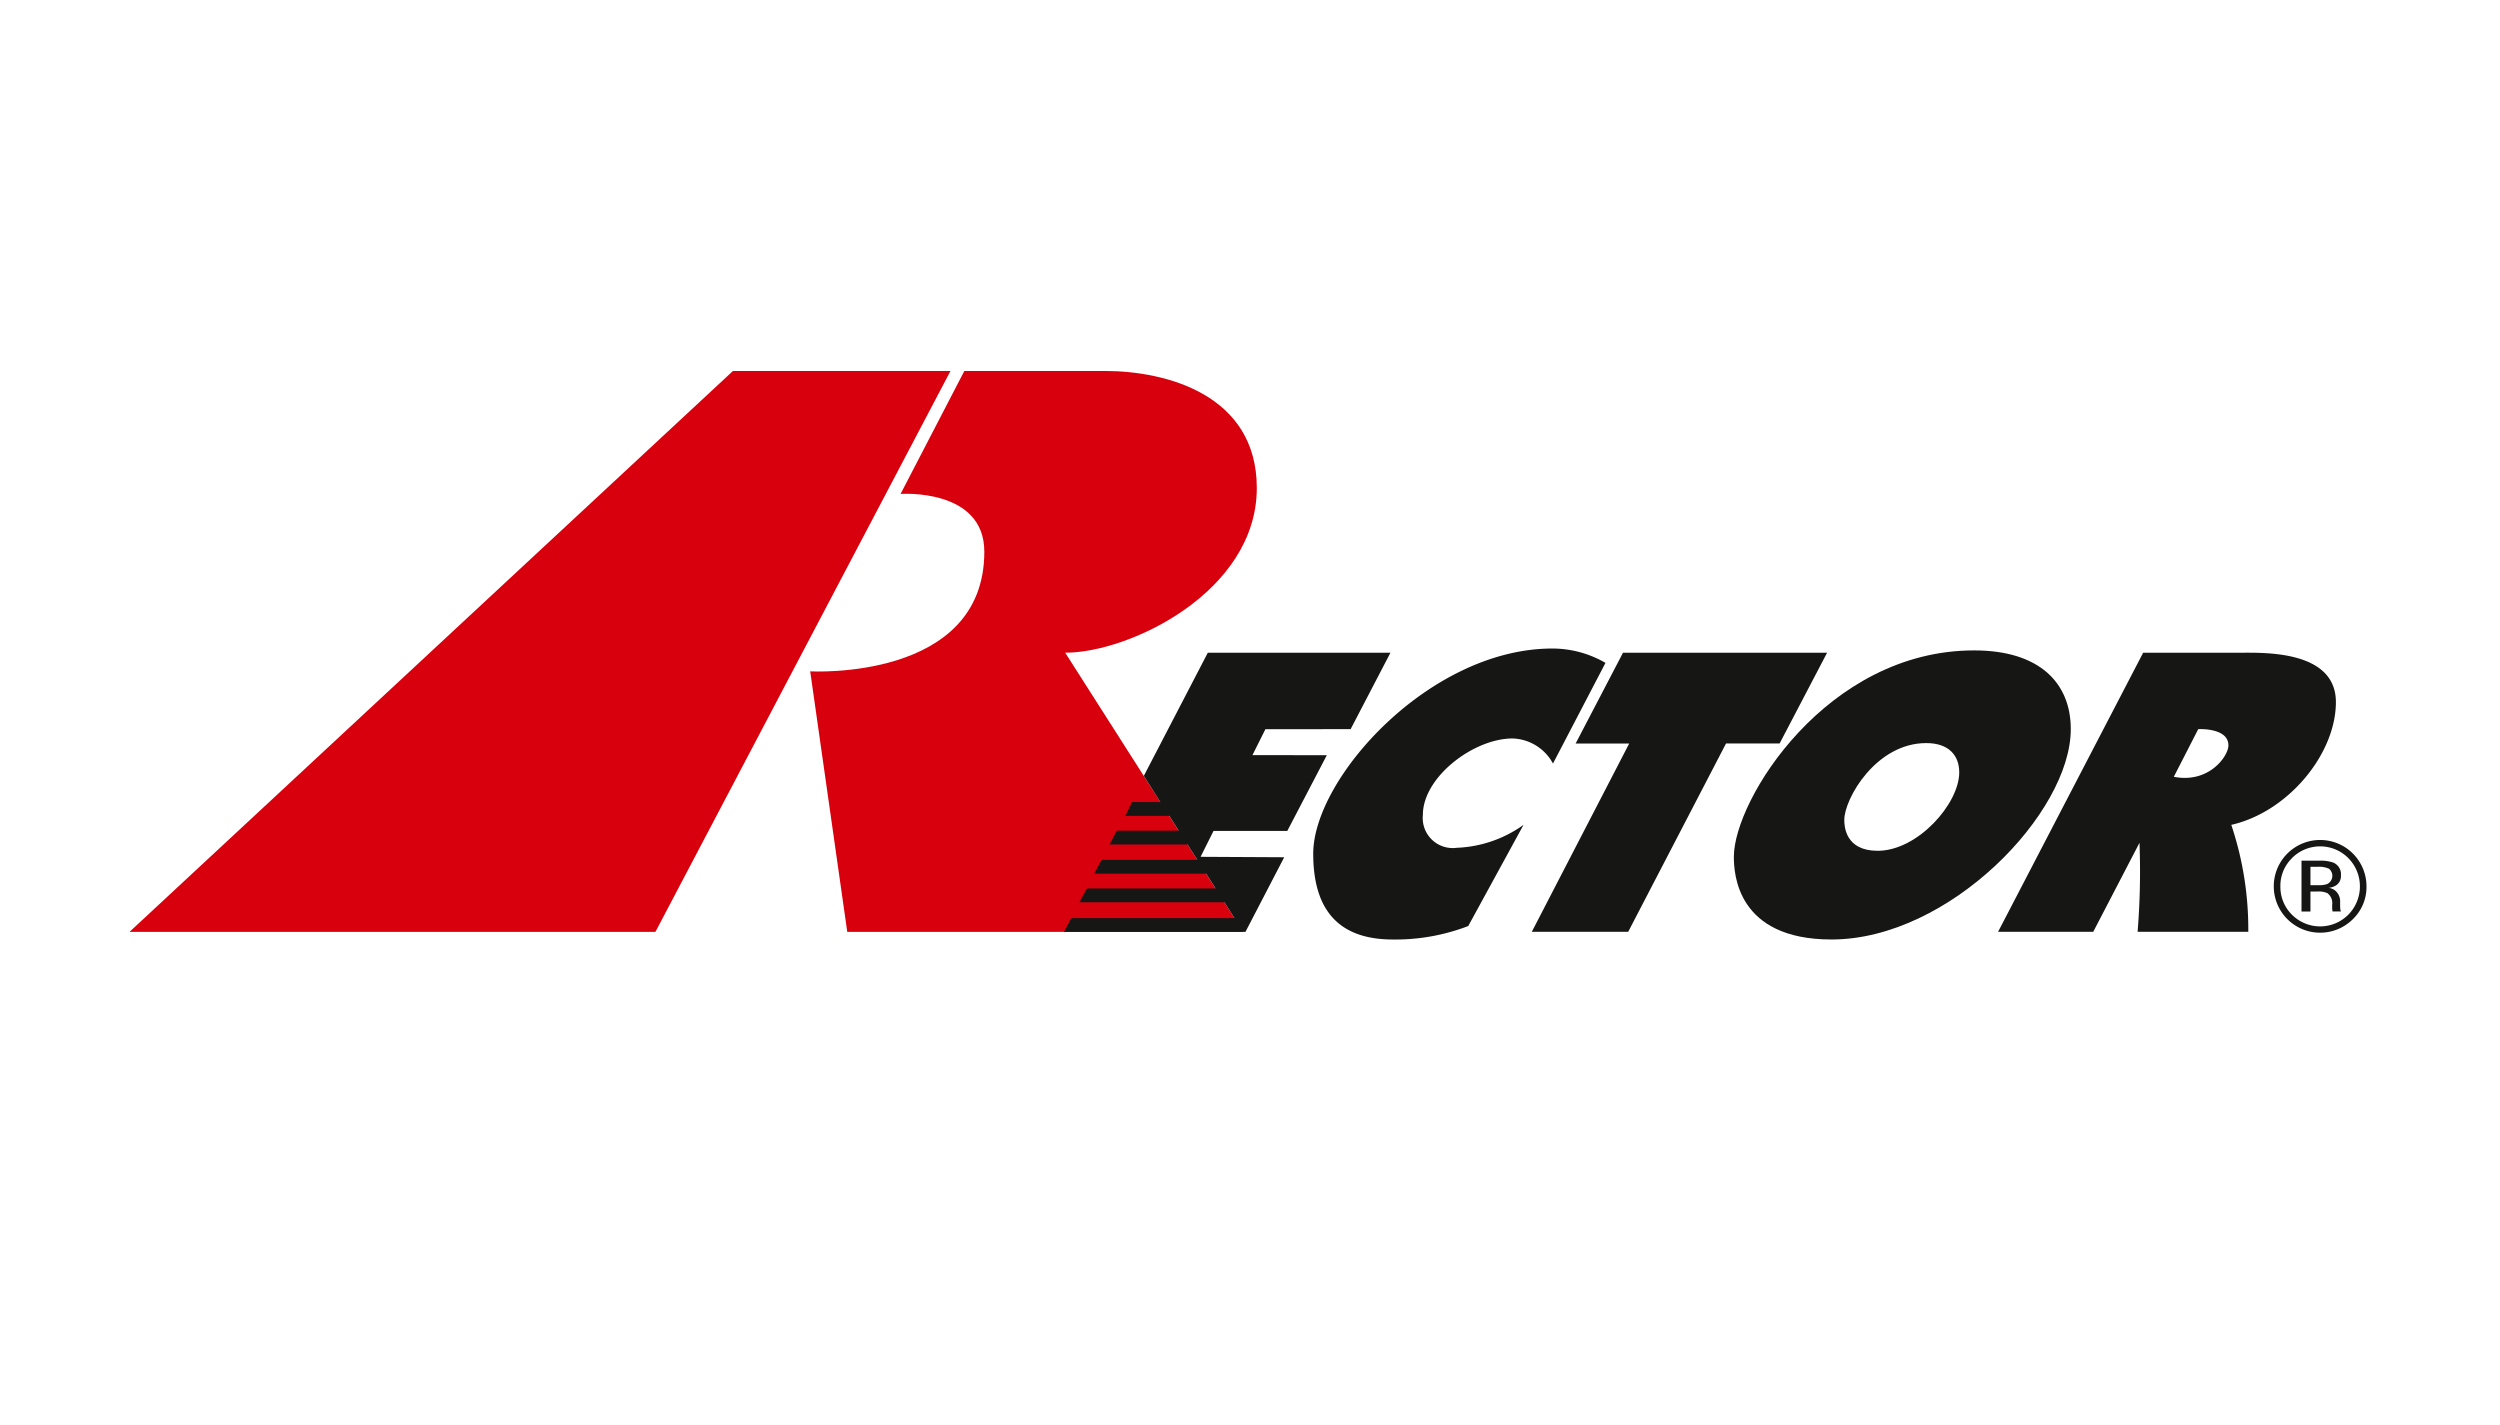<svg xmlns="http://www.w3.org/2000/svg" xmlns:xlink="http://www.w3.org/1999/xlink" width="193" height="110" viewBox="0 0 193 110">
  <defs>
    <clipPath id="clip-path">
      <rect id="Rectangle_938" data-name="Rectangle 938" width="172.693" height="43.89" fill="none"/>
    </clipPath>
  </defs>
  <g id="Groupe_3159" data-name="Groupe 3159" transform="translate(-765.035 -6309.063)">
    <rect id="Rectangle_926" data-name="Rectangle 926" width="193" height="110" transform="translate(765.035 6309.063)" fill="#fff"/>
    <g id="Groupe_3152" data-name="Groupe 3152" transform="translate(775.035 6337.702)">
      <g id="Groupe_3151" data-name="Groupe 3151" transform="translate(0 0)" clip-path="url(#clip-path)">
        <path id="Tracé_4862" data-name="Tracé 4862" d="M78.051,43.3,64.309,21.75C69.3,21.75,79.1,17.032,79.1,9.03,79.1,1.844,72.121,0,67.386,0H56.523L51.6,9.491s6.465-.462,6.465,4.463c0,10-13.442,9.235-13.442,9.235L47.483,43.3Z" transform="translate(7.925 0)" fill="#d9000d"/>
        <path id="Tracé_4863" data-name="Tracé 4863" d="M0,43.3,46.583,0H63.378L40.6,43.3Z" transform="translate(0 0)" fill="#d9000d"/>
        <path id="Tracé_4864" data-name="Tracé 4864" d="M114.726,18.47l-3.666,7.008h-4.137L99.37,40.016H91.928l7.52-14.537H95.313L98.97,18.47Z" transform="translate(16.326 3.281)" fill="#161615"/>
        <path id="Tracé_4865" data-name="Tracé 4865" d="M96.107,27.076l4.054-7.772a8.178,8.178,0,0,0-4.095-1.109c-9.463,0-18.467,10-18.467,15.842,0,5.08,2.692,6.622,6.154,6.622a15.654,15.654,0,0,0,5.814-1.04l4.268-7.812a9.462,9.462,0,0,1-5.157,1.772,2.318,2.318,0,0,1-2.614-2.54c0-2.923,3.923-5.9,6.925-5.9a3.672,3.672,0,0,1,3.117,1.932" transform="translate(13.782 3.232)" fill="#161615"/>
        <path id="Tracé_4866" data-name="Tracé 4866" d="M140.5,31.758a25.3,25.3,0,0,1,1.313,8.257h-8.545a57.839,57.839,0,0,0,.153-6.639c0-.069,0-.15-.008-.228l-3.57,6.868h-7.346l11.2-21.545h7.524c1.824,0,7.355-.186,7.355,3.813s-3.682,8.475-8.071,9.475m-.227-6.136c0-1.385-2.329-1.252-2.329-1.252l-1.885,3.678c2.693.536,4.215-1.58,4.215-2.426" transform="translate(21.755 3.28)" fill="#161615"/>
        <path id="Tracé_4867" data-name="Tracé 4867" d="M123.722,18.318c5.08,0,7.464,2.539,7.464,6.079,0,6.466-9.389,16.239-18.471,16.239-7.308,0-7.54-5.08-7.54-6.387,0-4.388,7.159-15.931,18.547-15.931M113.7,31.407c0,.49.081,2.381,2.574,2.381,3.1,0,6.3-3.641,6.3-6.053,0-1.317-.816-2.262-2.547-2.262-3.884,0-6.327,4.3-6.327,5.934" transform="translate(18.679 3.254)" fill="#161615"/>
        <path id="Tracé_4868" data-name="Tracé 4868" d="M83.389,24.37l3.074-5.9h-14.1l-4.94,9.509L68.7,30H66.516l-.525,1.067h3.4l.728,1.141H65.339l-.565,1.063h6.02l.761,1.191H64.165l-.573,1.063h8.642l.729,1.143H63.031l-.579,1.065H73.642l.778,1.225h-12.6l-.556,1.062H75.27l2.991-5.76-6.456-.034,1-2H78.5l3.05-5.844-5.741-.007,1-2Z" transform="translate(10.88 3.281)" fill="#161615"/>
        <path id="Tracé_4869" data-name="Tracé 4869" d="M146.679,36.854a3.579,3.579,0,1,1,1.047-2.538,3.443,3.443,0,0,1-1.047,2.538m-4.7-4.709a2.975,2.975,0,0,0-.9,2.177,3.006,3.006,0,0,0,.891,2.19,3.068,3.068,0,0,0,4.352,0,3.109,3.109,0,0,0,0-4.368,3.062,3.062,0,0,0-4.348,0m2.1.2a3,3,0,0,1,1.072.141.973.973,0,0,1,.608.994.857.857,0,0,1-.383.775,1.467,1.467,0,0,1-.566.191.947.947,0,0,1,.672.384,1.075,1.075,0,0,1,.214.608v.287c0,.091,0,.188.009.292a.634.634,0,0,0,.034.2l.025.048h-.648l-.011-.039-.009-.042-.014-.127V35.75a.96.96,0,0,0-.37-.9,1.677,1.677,0,0,0-.77-.126H143.4v1.543h-.691V32.345Zm.747.618a1.8,1.8,0,0,0-.837-.146H143.4v1.421h.625a1.9,1.9,0,0,0,.659-.087.706.706,0,0,0,.144-1.188" transform="translate(24.967 5.462)" fill="#161615"/>
      </g>
    </g>
  </g>
</svg>
